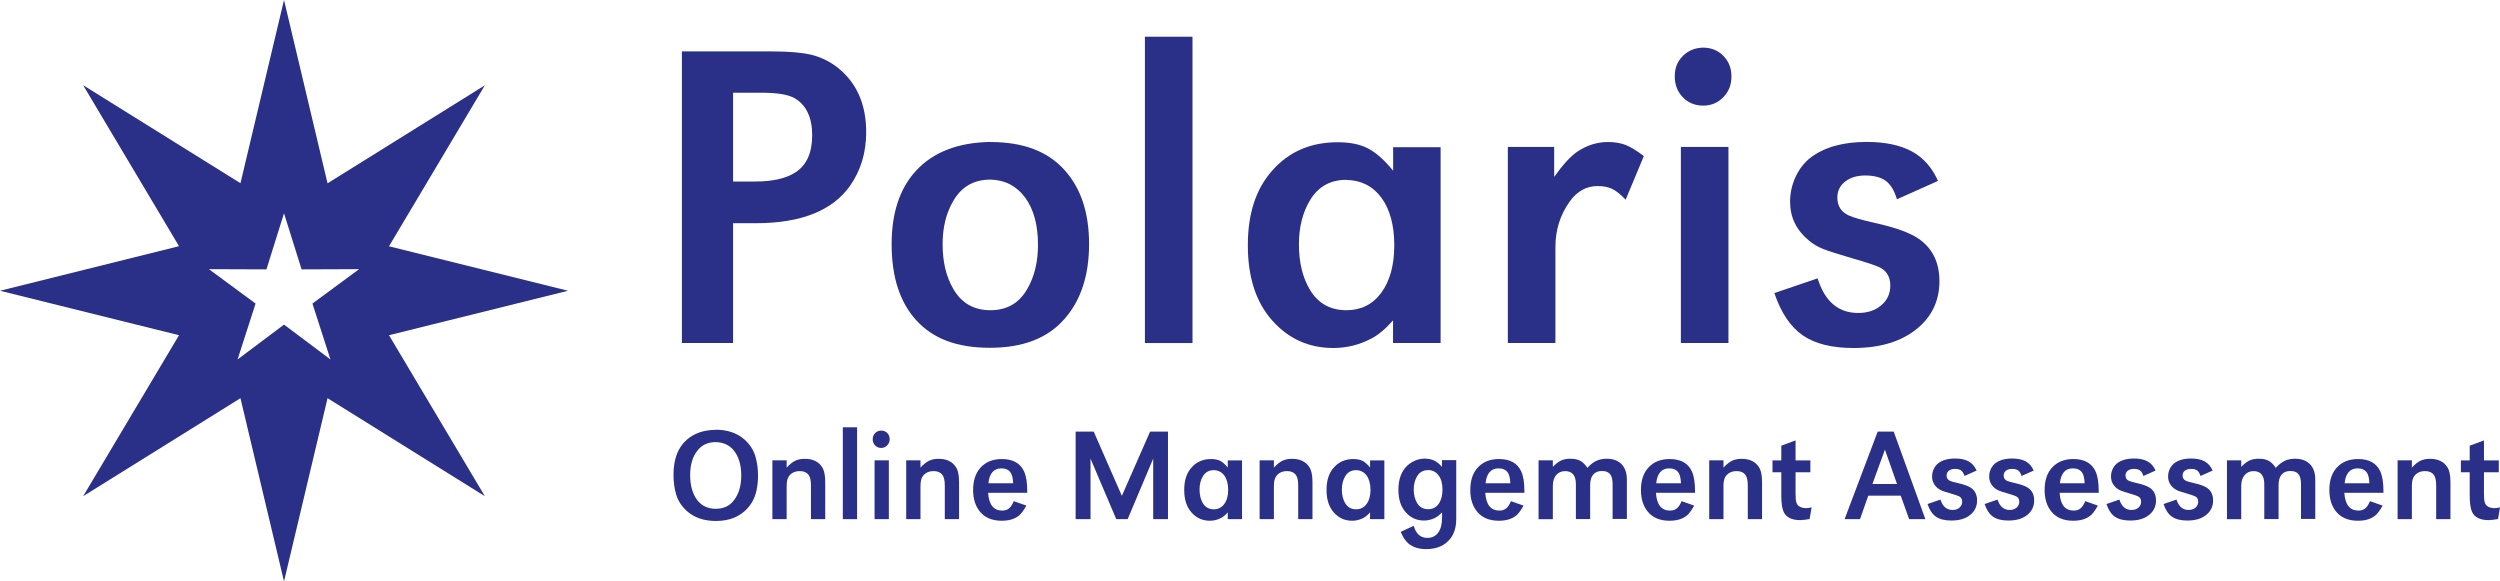 <svg width="172" height="40" viewBox="0 0 172 40" fill="none" xmlns="http://www.w3.org/2000/svg">
<g clip-path="url(#clip0_483_2524)">
<path d="M46.914 23.6V3.538H53.133C54.292 3.538 55.189 3.618 55.83 3.771C56.47 3.931 57.06 4.215 57.594 4.623C58.925 5.664 59.594 7.15 59.594 9.094C59.594 10.492 59.224 11.723 58.491 12.772C57.274 14.498 55.104 15.357 51.987 15.357H50.436V23.6H46.921H46.914ZM50.436 12.488H51.959C53.168 12.488 54.086 12.277 54.734 11.854C55.502 11.352 55.879 10.5 55.879 9.298C55.879 8.097 55.474 7.223 54.67 6.757C54.228 6.502 53.46 6.378 52.357 6.378H50.436V12.495V12.488Z" fill="#2A2F88"/>
<path d="M68.154 9.772C70.395 9.772 72.089 10.413 73.234 11.694C74.366 12.94 74.928 14.636 74.928 16.792C74.928 18.947 74.366 20.659 73.234 21.947C72.075 23.273 70.367 23.928 68.104 23.928C65.841 23.928 64.219 23.309 63.066 22.064C61.921 20.826 61.344 19.078 61.344 16.799C61.344 14.651 61.899 12.976 63.009 11.76C64.198 10.464 65.912 9.801 68.154 9.765V9.772ZM68.14 12.357C67.001 12.357 66.147 12.845 65.585 13.828C65.094 14.658 64.852 15.649 64.852 16.799C64.852 18.015 65.094 19.035 65.585 19.872C66.147 20.855 67.001 21.343 68.14 21.343C69.278 21.343 70.125 20.855 70.68 19.872C71.171 19.027 71.413 18.022 71.413 16.843C71.413 15.481 71.121 14.396 70.531 13.595C69.94 12.794 69.143 12.379 68.14 12.357Z" fill="#2A2F88"/>
<path d="M82.044 2.526V23.601H78.77V2.526H82.044Z" fill="#2A2F88"/>
<path d="M99.114 10.107V23.6H95.841V22.042C95.293 22.661 94.781 23.083 94.29 23.323C93.479 23.738 92.625 23.942 91.735 23.942C90.049 23.942 88.64 23.309 87.516 22.034C86.406 20.782 85.851 19.063 85.851 16.879C85.851 14.694 86.406 13.005 87.516 11.752C88.661 10.441 90.17 9.786 92.027 9.786C92.867 9.786 93.564 9.924 94.112 10.209C94.66 10.485 95.236 11.002 95.848 11.745V10.128H99.121L99.114 10.107ZM92.639 12.371C91.536 12.371 90.704 12.83 90.141 13.755C89.622 14.607 89.366 15.626 89.366 16.813C89.366 18.058 89.622 19.1 90.127 19.945C90.689 20.877 91.529 21.343 92.639 21.343C93.642 21.343 94.446 20.942 95.037 20.134C95.627 19.326 95.926 18.241 95.926 16.879C95.926 15.517 95.635 14.41 95.044 13.609C94.453 12.808 93.656 12.4 92.639 12.379V12.371Z" fill="#2A2F88"/>
<path d="M103.725 10.107H106.927V12.167C107.532 11.322 108.059 10.747 108.521 10.434C109.183 9.99 109.887 9.771 110.634 9.771C111.083 9.771 111.481 9.837 111.83 9.968C112.171 10.099 112.598 10.354 113.096 10.74L111.844 13.74C111.503 13.376 111.189 13.129 110.919 12.997C110.649 12.866 110.314 12.801 109.923 12.801C109.147 12.801 108.507 13.15 108.002 13.857C107.34 14.774 107.013 15.823 107.013 16.988V23.6H103.739V10.107H103.725Z" fill="#2A2F88"/>
<path d="M117.167 3.276C117.729 3.276 118.198 3.466 118.568 3.844C118.939 4.223 119.124 4.696 119.124 5.264C119.124 5.832 118.939 6.306 118.561 6.692C118.191 7.07 117.729 7.267 117.181 7.267C116.633 7.267 116.149 7.078 115.779 6.692C115.409 6.313 115.224 5.832 115.224 5.25C115.224 4.667 115.409 4.223 115.779 3.852C116.149 3.48 116.612 3.291 117.167 3.276ZM118.917 10.107V23.6H115.644V10.107H118.917Z" fill="#2A2F88"/>
<path d="M133.341 12.444L130.508 13.711C130.338 13.122 130.082 12.707 129.754 12.452C129.42 12.204 128.95 12.073 128.338 12.073C127.762 12.073 127.299 12.211 126.944 12.495C126.588 12.772 126.41 13.136 126.41 13.588C126.41 14.178 126.673 14.585 127.2 14.826C127.527 14.971 128.132 15.146 129.007 15.343C130.402 15.649 131.412 16.013 132.024 16.442C132.963 17.098 133.433 18.066 133.433 19.355C133.433 20.644 132.935 21.744 131.939 22.574C130.857 23.484 129.384 23.943 127.527 23.943C126.033 23.943 124.866 23.651 124.026 23.069C123.186 22.486 122.532 21.518 122.076 20.163L125.051 19.151C125.549 20.739 126.474 21.532 127.84 21.532C128.488 21.532 129.021 21.358 129.434 21.001C129.847 20.651 130.053 20.2 130.053 19.646C130.053 19.071 129.818 18.656 129.349 18.408C129.05 18.263 128.402 18.044 127.399 17.76C126.453 17.484 125.798 17.272 125.428 17.127C125.065 16.981 124.731 16.785 124.439 16.537C123.585 15.831 123.158 14.942 123.158 13.879C123.158 13.282 123.286 12.714 123.535 12.168C123.791 11.622 124.133 11.185 124.56 10.85C125.52 10.121 126.808 9.765 128.424 9.765C129.697 9.765 130.729 9.983 131.526 10.413C132.323 10.842 132.921 11.52 133.333 12.444H133.341Z" fill="#2A2F88"/>
<path d="M49.24 29.565C50.051 29.565 50.713 29.791 51.233 30.25C51.581 30.563 51.823 30.934 51.959 31.357C52.087 31.772 52.151 32.216 52.151 32.704C52.151 33.469 52.016 34.08 51.745 34.539C51.453 35.034 51.041 35.391 50.507 35.617C50.137 35.77 49.717 35.843 49.255 35.843C48.436 35.843 47.767 35.617 47.255 35.158C46.906 34.845 46.664 34.474 46.529 34.051C46.401 33.643 46.337 33.177 46.337 32.653C46.337 31.59 46.643 30.789 47.248 30.257C47.76 29.806 48.422 29.58 49.24 29.573V29.565ZM49.24 30.417C48.707 30.417 48.294 30.607 47.988 30.993C47.646 31.422 47.483 31.983 47.483 32.682C47.483 33.418 47.654 34 47.988 34.43C48.294 34.809 48.707 35.005 49.24 35.005C49.774 35.005 50.187 34.816 50.486 34.43C50.827 34 50.998 33.425 50.998 32.711C50.998 31.998 50.827 31.415 50.486 30.993C50.187 30.621 49.774 30.432 49.24 30.417Z" fill="#2A2F88"/>
<path d="M54.122 31.669V32.172C54.328 31.946 54.527 31.786 54.712 31.698C54.897 31.611 55.118 31.567 55.374 31.567C55.893 31.567 56.285 31.742 56.534 32.099C56.697 32.325 56.776 32.674 56.776 33.155V35.718H55.794V33.388C55.794 33.06 55.737 32.82 55.637 32.681C55.502 32.499 55.303 32.412 55.039 32.412C54.698 32.412 54.449 32.529 54.278 32.762C54.171 32.915 54.122 33.133 54.122 33.439V35.718H53.14V31.669H54.122Z" fill="#2A2F88"/>
<path d="M58.968 29.398V35.718H57.986V29.398H58.968Z" fill="#2A2F88"/>
<path d="M60.626 29.623C60.796 29.623 60.931 29.681 61.045 29.791C61.152 29.9 61.209 30.045 61.209 30.213C61.209 30.38 61.152 30.526 61.038 30.642C60.924 30.759 60.789 30.817 60.626 30.817C60.462 30.817 60.312 30.759 60.206 30.642C60.092 30.526 60.042 30.38 60.042 30.213C60.042 30.045 60.099 29.907 60.206 29.798C60.312 29.689 60.455 29.63 60.618 29.623H60.626ZM61.152 31.669V35.718H60.17V31.669H61.152Z" fill="#2A2F88"/>
<path d="M63.329 31.669V32.172C63.536 31.946 63.735 31.786 63.92 31.698C64.105 31.611 64.326 31.567 64.582 31.567C65.101 31.567 65.493 31.742 65.742 32.099C65.905 32.325 65.984 32.674 65.984 33.155V35.718H65.002V33.388C65.002 33.06 64.945 32.82 64.845 32.681C64.71 32.499 64.511 32.412 64.247 32.412C63.906 32.412 63.657 32.529 63.486 32.762C63.379 32.915 63.329 33.133 63.329 33.439V35.718H62.347V31.669H63.329Z" fill="#2A2F88"/>
<path d="M70.673 33.905H67.983C68.033 34.721 68.36 35.128 68.951 35.128C69.143 35.128 69.292 35.077 69.413 34.983C69.534 34.888 69.648 34.721 69.748 34.48L70.616 34.786C70.438 35.099 70.281 35.318 70.132 35.449C69.833 35.704 69.427 35.827 68.915 35.827C68.26 35.827 67.755 35.616 67.414 35.194C67.108 34.815 66.951 34.327 66.951 33.716C66.951 33.068 67.115 32.558 67.449 32.186C67.805 31.786 68.296 31.582 68.929 31.582C69.684 31.582 70.196 31.866 70.452 32.427C70.602 32.747 70.673 33.199 70.673 33.788C70.673 33.803 70.673 33.847 70.673 33.92V33.905ZM69.705 33.25C69.691 32.922 69.641 32.682 69.541 32.529C69.406 32.325 69.193 32.223 68.894 32.223C68.63 32.223 68.424 32.31 68.275 32.485C68.125 32.66 68.033 32.915 68.004 33.25H69.705Z" fill="#2A2F88"/>
<path d="M80.357 29.696V35.718H79.34V31.553L77.582 35.718H76.799L75.028 31.553V35.718H74.003V29.696H75.248L77.184 34.117L79.126 29.696H80.357Z" fill="#2A2F88"/>
<path d="M85.452 31.669V35.718H84.47V35.252C84.306 35.434 84.15 35.565 84.007 35.638C83.766 35.762 83.509 35.827 83.239 35.827C82.734 35.827 82.307 35.638 81.972 35.252C81.638 34.873 81.474 34.364 81.474 33.708C81.474 33.053 81.638 32.543 81.972 32.172C82.314 31.779 82.769 31.582 83.324 31.582C83.573 31.582 83.787 31.626 83.951 31.706C84.114 31.786 84.285 31.946 84.47 32.165V31.677H85.452V31.669ZM83.509 32.347C83.182 32.347 82.926 32.485 82.762 32.762C82.606 33.017 82.528 33.322 82.528 33.679C82.528 34.051 82.606 34.364 82.755 34.619C82.926 34.895 83.175 35.041 83.509 35.041C83.808 35.041 84.05 34.917 84.228 34.677C84.406 34.437 84.499 34.109 84.499 33.701C84.499 33.293 84.406 32.958 84.235 32.718C84.057 32.478 83.815 32.354 83.517 32.347H83.509Z" fill="#2A2F88"/>
<path d="M87.644 31.669V32.172C87.85 31.946 88.049 31.786 88.234 31.698C88.419 31.611 88.64 31.567 88.896 31.567C89.415 31.567 89.807 31.742 90.056 32.099C90.219 32.325 90.298 32.674 90.298 33.155V35.718H89.316V33.388C89.316 33.06 89.259 32.82 89.159 32.681C89.024 32.499 88.825 32.412 88.561 32.412C88.22 32.412 87.971 32.529 87.8 32.762C87.693 32.915 87.644 33.133 87.644 33.439V35.718H86.662V31.669H87.644Z" fill="#2A2F88"/>
<path d="M95.243 31.669V35.718H94.261V35.252C94.097 35.434 93.941 35.565 93.799 35.638C93.557 35.762 93.3 35.827 93.03 35.827C92.525 35.827 92.098 35.638 91.763 35.252C91.429 34.873 91.265 34.364 91.265 33.708C91.265 33.053 91.429 32.543 91.763 32.172C92.105 31.779 92.56 31.582 93.115 31.582C93.365 31.582 93.578 31.626 93.742 31.706C93.905 31.786 94.076 31.946 94.261 32.165V31.677H95.243V31.669ZM93.3 32.347C92.973 32.347 92.717 32.485 92.553 32.762C92.397 33.017 92.319 33.322 92.319 33.679C92.319 34.051 92.397 34.364 92.546 34.619C92.717 34.895 92.966 35.041 93.3 35.041C93.599 35.041 93.841 34.917 94.019 34.677C94.197 34.437 94.29 34.109 94.29 33.701C94.29 33.293 94.197 32.958 94.026 32.718C93.848 32.478 93.606 32.354 93.308 32.347H93.3Z" fill="#2A2F88"/>
<path d="M100.189 31.669V35.696C100.189 36.264 100.053 36.716 99.783 37.058C99.406 37.538 98.851 37.779 98.118 37.779C97.62 37.779 97.221 37.655 96.908 37.4C96.709 37.24 96.531 36.971 96.368 36.592L97.264 36.177C97.421 36.73 97.734 37.007 98.196 37.007C98.523 37.007 98.773 36.883 98.951 36.643C99.128 36.403 99.214 36.053 99.214 35.602V35.245C99.043 35.427 98.886 35.55 98.744 35.623C98.502 35.747 98.246 35.813 97.976 35.813C97.47 35.813 97.043 35.623 96.709 35.237C96.375 34.859 96.211 34.349 96.211 33.701C96.211 33.053 96.375 32.529 96.709 32.15C96.873 31.968 97.072 31.822 97.3 31.713C97.527 31.611 97.769 31.553 98.011 31.553C98.253 31.553 98.481 31.596 98.666 31.684C98.851 31.771 99.036 31.917 99.207 32.121V31.655H100.189V31.669ZM98.246 32.346C97.919 32.346 97.662 32.485 97.499 32.761C97.342 33.024 97.264 33.33 97.264 33.679C97.264 34.029 97.342 34.364 97.499 34.611C97.662 34.888 97.919 35.033 98.253 35.033C98.588 35.033 98.858 34.888 99.029 34.589C99.171 34.342 99.242 34.043 99.242 33.686C99.242 33.271 99.157 32.951 98.979 32.711C98.801 32.47 98.559 32.346 98.253 32.339L98.246 32.346Z" fill="#2A2F88"/>
<path d="M104.878 33.905H102.188C102.238 34.721 102.565 35.128 103.156 35.128C103.348 35.128 103.497 35.077 103.618 34.983C103.739 34.888 103.853 34.721 103.953 34.48L104.821 34.786C104.643 35.099 104.486 35.318 104.337 35.449C104.038 35.704 103.632 35.827 103.12 35.827C102.466 35.827 101.96 35.616 101.619 35.194C101.313 34.815 101.156 34.327 101.156 33.716C101.156 33.068 101.32 32.558 101.654 32.186C102.01 31.786 102.501 31.582 103.134 31.582C103.889 31.582 104.401 31.866 104.657 32.427C104.807 32.747 104.878 33.199 104.878 33.788C104.878 33.803 104.878 33.847 104.878 33.92V33.905ZM103.91 33.25C103.896 32.922 103.846 32.682 103.746 32.529C103.611 32.325 103.398 32.223 103.099 32.223C102.836 32.223 102.629 32.31 102.48 32.485C102.33 32.66 102.238 32.915 102.209 33.25H103.91Z" fill="#2A2F88"/>
<path d="M105.853 31.67H106.835V32.121C107.034 31.91 107.219 31.772 107.397 31.684C107.575 31.604 107.788 31.561 108.037 31.561C108.315 31.561 108.542 31.604 108.713 31.699C108.891 31.794 109.055 31.954 109.211 32.187C109.417 31.961 109.624 31.801 109.83 31.706C110.029 31.611 110.271 31.561 110.542 31.561C110.997 31.561 111.346 31.699 111.595 31.968C111.815 32.216 111.929 32.558 111.929 32.995V35.704H110.947V33.308C110.947 32.995 110.89 32.762 110.777 32.624C110.663 32.478 110.478 32.405 110.222 32.405C109.951 32.405 109.752 32.485 109.61 32.653C109.474 32.813 109.403 33.053 109.403 33.374V35.711H108.421V33.316C108.421 32.711 108.172 32.413 107.681 32.413C107.425 32.413 107.219 32.507 107.062 32.689C106.913 32.871 106.835 33.119 106.835 33.432V35.719H105.853V31.67Z" fill="#2A2F88"/>
<path d="M116.619 33.905H113.929C113.979 34.721 114.306 35.128 114.897 35.128C115.089 35.128 115.238 35.077 115.359 34.983C115.48 34.888 115.594 34.721 115.694 34.48L116.562 34.786C116.384 35.099 116.227 35.318 116.078 35.449C115.779 35.704 115.373 35.827 114.861 35.827C114.206 35.827 113.701 35.616 113.36 35.194C113.054 34.815 112.897 34.327 112.897 33.716C112.897 33.068 113.061 32.558 113.395 32.186C113.751 31.786 114.242 31.582 114.875 31.582C115.63 31.582 116.142 31.866 116.398 32.427C116.548 32.747 116.619 33.199 116.619 33.788C116.619 33.803 116.619 33.847 116.619 33.92V33.905ZM115.651 33.25C115.637 32.922 115.587 32.682 115.487 32.529C115.352 32.325 115.139 32.223 114.84 32.223C114.577 32.223 114.37 32.31 114.221 32.485C114.071 32.66 113.979 32.915 113.95 33.25H115.651Z" fill="#2A2F88"/>
<path d="M118.575 31.669V32.172C118.782 31.946 118.981 31.786 119.166 31.698C119.351 31.611 119.572 31.567 119.828 31.567C120.347 31.567 120.739 31.742 120.988 32.099C121.151 32.325 121.23 32.674 121.23 33.155V35.718H120.248V33.388C120.248 33.06 120.191 32.82 120.091 32.681C119.956 32.499 119.757 32.412 119.493 32.412C119.152 32.412 118.903 32.529 118.732 32.762C118.625 32.915 118.575 33.133 118.575 33.439V35.718H117.594V31.669H118.575Z" fill="#2A2F88"/>
<path d="M123.535 30.293V31.677H124.553V32.492H123.535V33.978C123.535 34.24 123.549 34.429 123.585 34.546C123.613 34.662 123.677 34.757 123.763 34.822C123.891 34.917 124.069 34.961 124.296 34.961C124.382 34.961 124.496 34.939 124.638 34.903L124.503 35.711C124.232 35.755 124.012 35.784 123.848 35.784C123.272 35.784 122.895 35.594 122.717 35.223C122.61 34.99 122.553 34.611 122.553 34.087V32.492H121.948V31.677H122.553V30.664L123.535 30.3V30.293Z" fill="#2A2F88"/>
<path d="M130.288 29.696L132.465 35.718H131.348L130.772 34.102H128.537L127.968 35.718H126.908L129.185 29.696H130.295H130.288ZM130.516 33.301L129.683 30.934L128.822 33.301H130.516Z" fill="#2A2F88"/>
<path d="M136.002 32.369L135.155 32.747C135.105 32.573 135.027 32.449 134.927 32.369C134.828 32.296 134.685 32.26 134.5 32.26C134.33 32.26 134.187 32.303 134.081 32.383C133.974 32.471 133.924 32.58 133.924 32.711C133.924 32.886 134.002 33.01 134.159 33.082C134.258 33.126 134.436 33.177 134.7 33.235C135.119 33.33 135.418 33.439 135.603 33.563C135.888 33.76 136.023 34.051 136.023 34.437C136.023 34.823 135.874 35.151 135.575 35.405C135.248 35.682 134.806 35.813 134.251 35.813C133.803 35.813 133.454 35.726 133.198 35.551C132.942 35.376 132.75 35.085 132.615 34.677L133.504 34.371C133.654 34.845 133.931 35.085 134.337 35.085C134.529 35.085 134.693 35.034 134.813 34.925C134.934 34.816 134.999 34.684 134.999 34.517C134.999 34.342 134.927 34.218 134.785 34.146C134.693 34.102 134.5 34.036 134.202 33.949C133.917 33.869 133.718 33.803 133.611 33.76C133.504 33.716 133.405 33.658 133.312 33.585C133.056 33.374 132.928 33.104 132.928 32.784C132.928 32.602 132.963 32.434 133.042 32.267C133.12 32.107 133.22 31.976 133.348 31.874C133.632 31.655 134.024 31.546 134.508 31.546C134.892 31.546 135.198 31.611 135.44 31.742C135.674 31.874 135.859 32.078 135.98 32.354L136.002 32.369Z" fill="#2A2F88"/>
<path d="M139.93 32.369L139.083 32.747C139.033 32.573 138.955 32.449 138.855 32.369C138.755 32.296 138.613 32.26 138.428 32.26C138.257 32.26 138.115 32.303 138.008 32.383C137.902 32.471 137.852 32.58 137.852 32.711C137.852 32.886 137.93 33.01 138.087 33.082C138.186 33.126 138.364 33.177 138.627 33.235C139.047 33.33 139.346 33.439 139.531 33.563C139.816 33.76 139.951 34.051 139.951 34.437C139.951 34.823 139.801 35.151 139.503 35.405C139.175 35.682 138.734 35.813 138.179 35.813C137.731 35.813 137.382 35.726 137.126 35.551C136.87 35.376 136.678 35.085 136.542 34.677L137.432 34.371C137.581 34.845 137.859 35.085 138.264 35.085C138.457 35.085 138.62 35.034 138.741 34.925C138.862 34.816 138.926 34.684 138.926 34.517C138.926 34.342 138.855 34.218 138.713 34.146C138.62 34.102 138.428 34.036 138.129 33.949C137.845 33.869 137.645 33.803 137.539 33.76C137.432 33.716 137.332 33.658 137.24 33.585C136.984 33.374 136.856 33.104 136.856 32.784C136.856 32.602 136.891 32.434 136.969 32.267C137.048 32.107 137.147 31.976 137.275 31.874C137.56 31.655 137.951 31.546 138.435 31.546C138.819 31.546 139.125 31.611 139.367 31.742C139.609 31.874 139.787 32.078 139.908 32.354L139.93 32.369Z" fill="#2A2F88"/>
<path d="M144.391 33.905H141.701C141.751 34.721 142.079 35.128 142.669 35.128C142.861 35.128 143.011 35.077 143.132 34.983C143.253 34.888 143.367 34.721 143.466 34.48L144.334 34.786C144.156 35.099 144 35.318 143.85 35.449C143.552 35.704 143.146 35.827 142.634 35.827C141.979 35.827 141.474 35.616 141.132 35.194C140.826 34.815 140.67 34.327 140.67 33.716C140.67 33.068 140.833 32.558 141.168 32.186C141.524 31.786 142.015 31.582 142.648 31.582C143.402 31.582 143.914 31.866 144.171 32.427C144.32 32.747 144.391 33.199 144.391 33.788C144.391 33.803 144.391 33.847 144.391 33.92V33.905ZM143.423 33.25C143.409 32.922 143.359 32.682 143.26 32.529C143.125 32.325 142.911 32.223 142.612 32.223C142.349 32.223 142.143 32.31 141.993 32.485C141.844 32.66 141.751 32.915 141.723 33.25H143.423Z" fill="#2A2F88"/>
<path d="M148.312 32.369L147.465 32.747C147.415 32.573 147.337 32.449 147.237 32.369C147.138 32.296 146.995 32.26 146.81 32.26C146.64 32.26 146.497 32.303 146.391 32.383C146.284 32.471 146.234 32.58 146.234 32.711C146.234 32.886 146.312 33.01 146.469 33.082C146.569 33.126 146.746 33.177 147.01 33.235C147.43 33.33 147.728 33.439 147.913 33.563C148.198 33.76 148.333 34.051 148.333 34.437C148.333 34.823 148.184 35.151 147.885 35.405C147.558 35.682 147.116 35.813 146.561 35.813C146.113 35.813 145.764 35.726 145.508 35.551C145.252 35.376 145.06 35.085 144.925 34.677L145.814 34.371C145.964 34.845 146.241 35.085 146.647 35.085C146.839 35.085 147.003 35.034 147.124 34.925C147.245 34.816 147.309 34.684 147.309 34.517C147.309 34.342 147.237 34.218 147.095 34.146C147.003 34.102 146.81 34.036 146.512 33.949C146.227 33.869 146.028 33.803 145.921 33.76C145.814 33.716 145.715 33.658 145.622 33.585C145.366 33.374 145.238 33.104 145.238 32.784C145.238 32.602 145.273 32.434 145.352 32.267C145.43 32.107 145.53 31.976 145.658 31.874C145.942 31.655 146.334 31.546 146.818 31.546C147.202 31.546 147.508 31.611 147.75 31.742C147.992 31.874 148.17 32.078 148.291 32.354L148.312 32.369Z" fill="#2A2F88"/>
<path d="M152.24 32.369L151.393 32.747C151.343 32.573 151.265 32.449 151.165 32.369C151.066 32.296 150.923 32.26 150.738 32.26C150.567 32.26 150.425 32.303 150.318 32.383C150.212 32.471 150.162 32.58 150.162 32.711C150.162 32.886 150.24 33.01 150.397 33.082C150.496 33.126 150.674 33.177 150.937 33.235C151.357 33.33 151.656 33.439 151.841 33.563C152.126 33.76 152.261 34.051 152.261 34.437C152.261 34.823 152.112 35.151 151.813 35.405C151.485 35.682 151.044 35.813 150.489 35.813C150.041 35.813 149.692 35.726 149.436 35.551C149.18 35.376 148.988 35.085 148.853 34.677L149.742 34.371C149.891 34.845 150.169 35.085 150.575 35.085C150.767 35.085 150.93 35.034 151.051 34.925C151.172 34.816 151.236 34.684 151.236 34.517C151.236 34.342 151.165 34.218 151.023 34.146C150.93 34.102 150.738 34.036 150.439 33.949C150.155 33.869 149.955 33.803 149.849 33.76C149.742 33.716 149.642 33.658 149.55 33.585C149.294 33.374 149.166 33.104 149.166 32.784C149.166 32.602 149.201 32.434 149.279 32.267C149.358 32.107 149.457 31.976 149.585 31.874C149.87 31.655 150.261 31.546 150.745 31.546C151.13 31.546 151.436 31.611 151.677 31.742C151.912 31.874 152.097 32.078 152.218 32.354L152.24 32.369Z" fill="#2A2F88"/>
<path d="M153.215 31.67H154.197V32.121C154.396 31.91 154.581 31.772 154.759 31.684C154.937 31.604 155.15 31.561 155.399 31.561C155.677 31.561 155.897 31.604 156.075 31.699C156.253 31.794 156.417 31.954 156.573 32.187C156.78 31.961 156.986 31.801 157.192 31.706C157.391 31.611 157.633 31.561 157.904 31.561C158.359 31.561 158.708 31.699 158.957 31.968C159.178 32.216 159.291 32.558 159.291 32.995V35.704H158.309V33.308C158.309 32.995 158.252 32.762 158.139 32.624C158.025 32.478 157.84 32.405 157.584 32.405C157.313 32.405 157.114 32.485 156.972 32.653C156.836 32.813 156.765 33.053 156.765 33.374V35.711H155.783V33.316C155.783 32.711 155.534 32.413 155.043 32.413C154.787 32.413 154.581 32.507 154.424 32.689C154.275 32.871 154.197 33.119 154.197 33.432V35.719H153.215V31.67Z" fill="#2A2F88"/>
<path d="M163.981 33.905H161.291C161.341 34.721 161.668 35.128 162.259 35.128C162.451 35.128 162.6 35.077 162.721 34.983C162.842 34.888 162.956 34.721 163.055 34.48L163.924 34.786C163.746 35.099 163.589 35.318 163.44 35.449C163.141 35.704 162.735 35.827 162.223 35.827C161.568 35.827 161.063 35.616 160.722 35.194C160.416 34.815 160.259 34.327 160.259 33.716C160.259 33.068 160.423 32.558 160.757 32.186C161.113 31.786 161.604 31.582 162.237 31.582C162.991 31.582 163.504 31.866 163.76 32.427C163.909 32.747 163.981 33.199 163.981 33.788C163.981 33.803 163.981 33.847 163.981 33.92V33.905ZM163.013 33.25C162.999 32.922 162.949 32.682 162.849 32.529C162.714 32.325 162.5 32.223 162.202 32.223C161.938 32.223 161.732 32.31 161.583 32.485C161.433 32.66 161.341 32.915 161.312 33.25H163.013Z" fill="#2A2F88"/>
<path d="M165.937 31.669V32.172C166.144 31.946 166.343 31.786 166.528 31.698C166.713 31.611 166.933 31.567 167.19 31.567C167.709 31.567 168.1 31.742 168.349 32.099C168.513 32.325 168.591 32.674 168.591 33.155V35.718H167.609V33.388C167.609 33.06 167.553 32.82 167.453 32.681C167.318 32.499 167.118 32.412 166.855 32.412C166.514 32.412 166.265 32.529 166.094 32.762C165.987 32.915 165.937 33.133 165.937 33.439V35.718H164.955V31.669H165.937Z" fill="#2A2F88"/>
<path d="M170.897 30.293V31.677H171.915V32.492H170.897V33.978C170.897 34.24 170.911 34.429 170.947 34.546C170.975 34.662 171.039 34.757 171.125 34.822C171.253 34.917 171.431 34.961 171.658 34.961C171.744 34.961 171.858 34.939 172 34.903L171.865 35.711C171.594 35.755 171.374 35.784 171.21 35.784C170.634 35.784 170.257 35.594 170.079 35.223C169.972 34.99 169.915 34.611 169.915 34.087V32.492H169.31V31.677H169.915V30.664L170.897 30.3V30.293Z" fill="#2A2F88"/>
<path d="M39.079 20.004L26.762 16.945L33.358 5.869L22.535 12.612L19.54 0L16.544 12.605L5.721 5.862L12.317 16.938L0 20.004L12.317 23.062L5.721 34.138L16.544 27.395L19.54 40L22.535 27.395L33.358 34.138L26.762 23.062L39.079 20.004ZM22.735 24.73L19.54 22.334L16.345 24.73L17.583 20.885L14.374 18.518L18.33 18.533L19.54 14.673L20.749 18.533L24.706 18.518L21.496 20.885L22.735 24.73Z" fill="#2A2F88"/>
</g>
<defs>
<clipPath id="clip0_483_2524">
<rect width="172" height="40" fill="white"/>
</clipPath>
</defs>
</svg>
